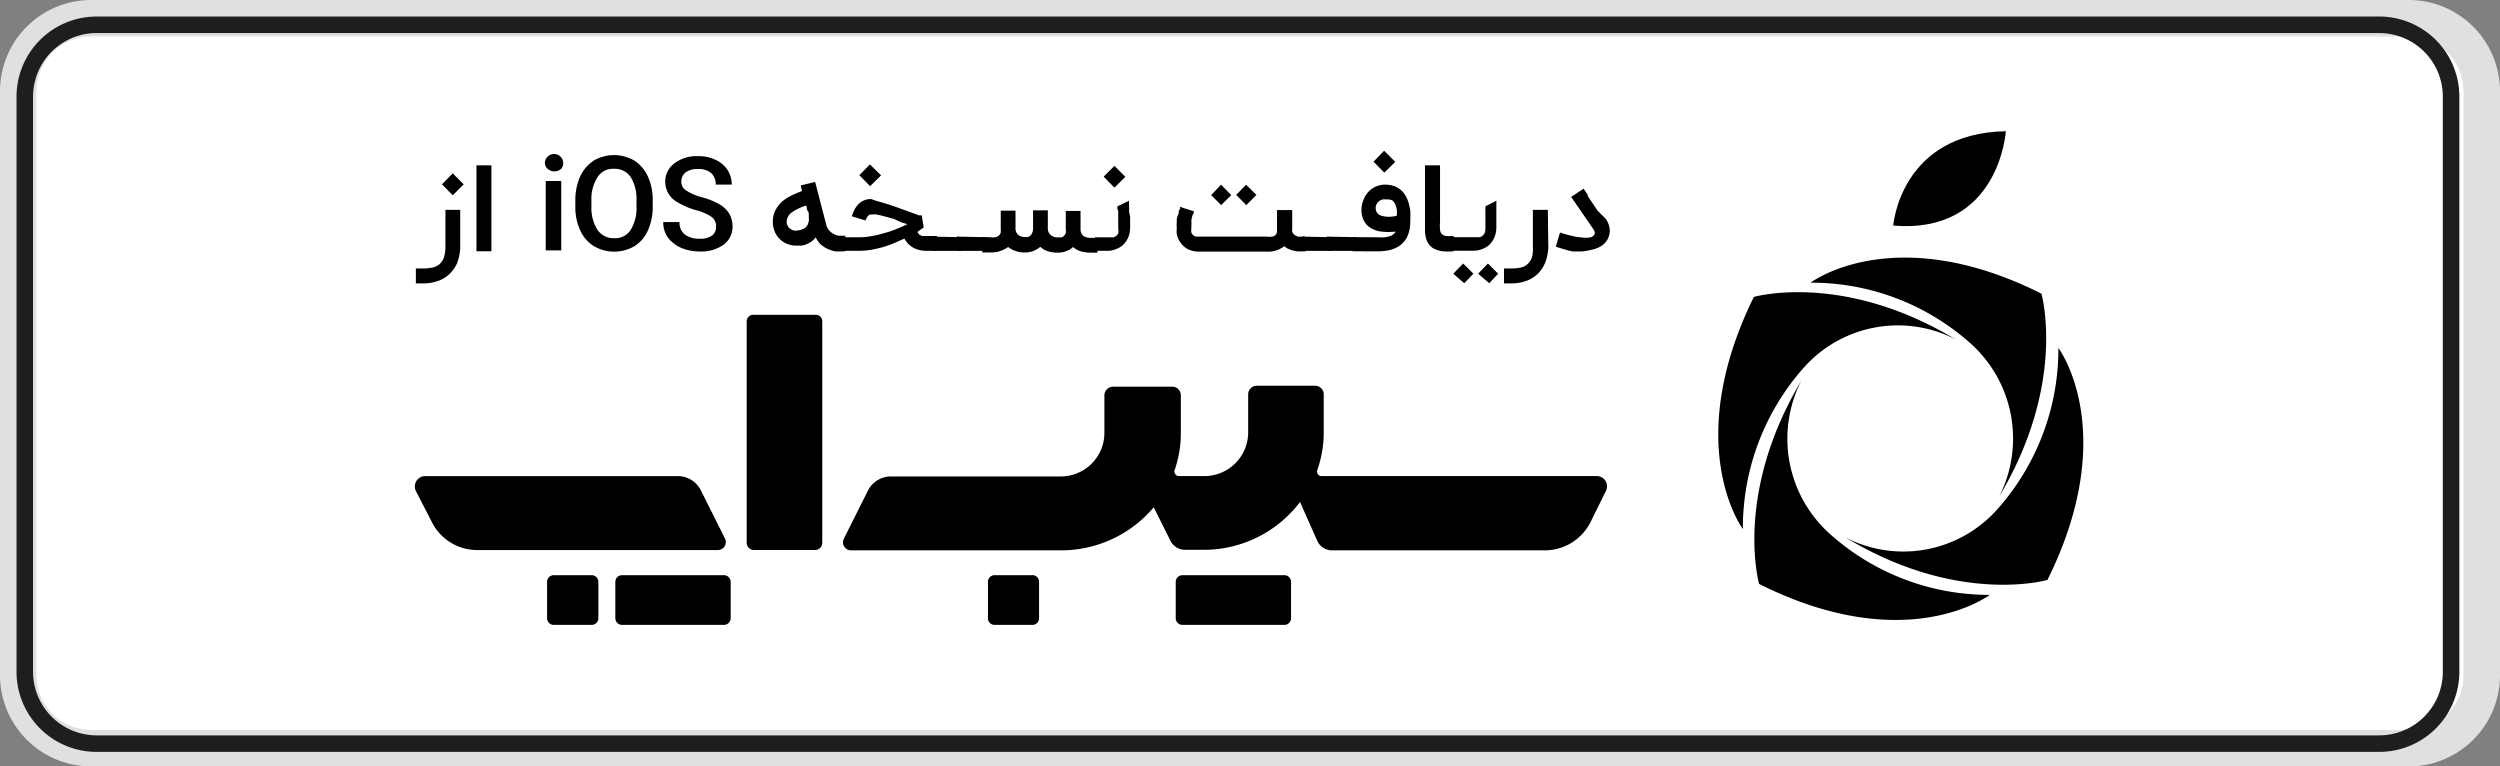 <svg xmlns="http://www.w3.org/2000/svg" width="151.285" height="46.379" viewBox="0 0 151.285 46.379">
  <rect x="0" y="0" width="151.285" height="46.379" fill="#808080" stroke="none"/>
  <g id="Group_2756" data-name="Group 2756" transform="translate(-482 -905)">
    <g id="Group_2750" data-name="Group 2750" transform="translate(8305 3800)">
      <g id="sib-app" transform="translate(-7822 -2894)">
        <path id="Path_2435" data-name="Path 2435" d="M0,4.417A4.417,4.417,0,0,1,4.417,0H144.659a4.417,4.417,0,0,1,4.417,4.417V39.754a4.417,4.417,0,0,1-4.417,4.417H4.417A4.417,4.417,0,0,1,0,39.754Z" transform="translate(0.104 0.104)" fill="#fff" stroke="#1e1e1e" stroke-width="1"/>
        <path id="Path_2436" data-name="Path 2436" d="M24.021,8.5l-.652.663.652.663.663-.663Zm.276,5.4a2.937,2.937,0,0,0,.177-.906V10.709h-.894v2.209a2.579,2.579,0,0,1-.077.629,1,1,0,0,1-.243.409.916.916,0,0,1-.42.232,2.341,2.341,0,0,1-.6.066H21.79v.905h.453A2.66,2.66,0,0,0,23.159,15a1.9,1.9,0,0,0,.685-.431A2.063,2.063,0,0,0,24.3,13.9Z" transform="translate(2.376 0.991)" fill-rule="evenodd"/>
        <path id="Path_2437" data-name="Path 2437" d="M26.015,13.261H25.11V8.06h.905Z" transform="translate(2.722 0.945)"/>
        <path id="Path_2438" data-name="Path 2438" d="M29.412,7.44a.552.552,0,0,0-.552.552.5.5,0,0,0,.177.353.618.618,0,0,0,.8,0,.5.5,0,0,0,.133-.353A.552.552,0,0,0,29.412,7.44Zm-.5,5.831h.939v-4.2h-.939Z" transform="translate(3.113 0.88)" fill-rule="evenodd"/>
        <path id="Path_2439" data-name="Path 2439" d="M34.925,12.05a3.533,3.533,0,0,0,.287-1.458v-.331a3.369,3.369,0,0,0-.3-1.48,2.209,2.209,0,0,0-.817-.95,2.429,2.429,0,0,0-2.451,0,2.308,2.308,0,0,0-.828.972,3.535,3.535,0,0,0-.287,1.458v.364a3.312,3.312,0,0,0,.3,1.436,2.109,2.109,0,0,0,.828.95,2.43,2.43,0,0,0,2.451,0A2.131,2.131,0,0,0,34.925,12.05ZM33.876,8.825a2.507,2.507,0,0,1,.353,1.436v.32a2.5,2.5,0,0,1-.353,1.447,1.1,1.1,0,0,1-.994.5,1.171,1.171,0,0,1-1.016-.508,2.5,2.5,0,0,1-.364-1.436v-.32a2.451,2.451,0,0,1,.375-1.436,1.1,1.1,0,0,1,.994-.5A1.159,1.159,0,0,1,33.876,8.825Z" transform="translate(3.287 0.886)" fill-rule="evenodd"/>
        <path id="Path_2440" data-name="Path 2440" d="M38.541,11.812a.674.674,0,0,0-.265-.574,2.828,2.828,0,0,0-.939-.409,4.651,4.651,0,0,1-1.1-.464,1.436,1.436,0,0,1-.773-1.259A1.369,1.369,0,0,1,36.013,8a2.209,2.209,0,0,1,1.447-.442,2.319,2.319,0,0,1,1.049.221,1.744,1.744,0,0,1,.729.618,1.645,1.645,0,0,1,.254.883h-.972a.906.906,0,0,0-.276-.7,1.159,1.159,0,0,0-.8-.243,1.2,1.2,0,0,0-.74.2.7.7,0,0,0-.265.574.6.6,0,0,0,.287.519,3.2,3.2,0,0,0,.939.409,4.417,4.417,0,0,1,1.1.442,1.711,1.711,0,0,1,.585.574,1.556,1.556,0,0,1,.188.762,1.336,1.336,0,0,1-.541,1.1,2.363,2.363,0,0,1-1.469.409,2.881,2.881,0,0,1-1.1-.221,2.019,2.019,0,0,1-.806-.629,1.557,1.557,0,0,1-.276-.928h.983a.906.906,0,0,0,.309.74,1.414,1.414,0,0,0,.917.265,1.192,1.192,0,0,0,.773-.21A.673.673,0,0,0,38.541,11.812Z" transform="translate(3.79 0.892)"/>
        <path id="Path_2441" data-name="Path 2441" d="M45.635,13.166h.1v-.939h-.375a.784.784,0,0,1-.309-.1.905.905,0,0,1-.287-.221.805.805,0,0,1-.188-.375L43.912,8.97l-.872.21.077.342a6.782,6.782,0,0,0-.652.276,2.718,2.718,0,0,0-.574.375,1.987,1.987,0,0,0-.386.519,1.524,1.524,0,0,0-.155.685,1.489,1.489,0,0,0,.121.607,1.325,1.325,0,0,0,.309.453,1.269,1.269,0,0,0,.453.287,1.469,1.469,0,0,0,.541.1h.331a1.548,1.548,0,0,0,.32-.1,1.327,1.327,0,0,0,.3-.177.883.883,0,0,0,.221-.232,1.436,1.436,0,0,0,.276.409,1.6,1.6,0,0,0,.4.276,2.209,2.209,0,0,0,.475.166A2.913,2.913,0,0,0,45.635,13.166Zm-2.109-2a.649.649,0,0,1,0,.21h-.011a.585.585,0,0,1-.21.375,1.1,1.1,0,0,1-.453.155.551.551,0,0,1-.232,0,.618.618,0,0,1-.21-.1.4.4,0,0,1-.155-.177.408.408,0,0,1-.066-.232.7.7,0,0,1,.3-.574,2.916,2.916,0,0,1,.872-.42.241.241,0,0,1,.048.162.191.191,0,0,0,.04.136.343.343,0,0,1,.077.254A1.358,1.358,0,0,1,43.526,11.167Z" transform="translate(4.416 1.04)" fill-rule="evenodd"/>
        <path id="Path_2442" data-name="Path 2442" d="M46.835,8.01l-.64.652.652.663.663-.652Zm3.136,3.9.121-.077-.121-.74h-.166l-.32-.121-.431-.155-.486-.177-.508-.177-.475-.144-.386-.11-.287-.1a1.025,1.025,0,0,0-.762.3,1.429,1.429,0,0,0-.243.331,2.642,2.642,0,0,0-.166.409l.828.254a.531.531,0,0,1,.088-.177.485.485,0,0,1,.088-.121.265.265,0,0,1,.121-.066h.144a.794.794,0,0,1,.21,0l.32.066.364.1.4.11.431.2.364.11a5.618,5.618,0,0,1-.618.276,4.843,4.843,0,0,1-.74.254,6.239,6.239,0,0,1-.784.188,3.8,3.8,0,0,1-.762.077h-1.1v.817h1.1a4.094,4.094,0,0,0,.74-.066c.243-.044.486-.1.718-.166a6.964,6.964,0,0,0,.674-.243l.6-.265a1.347,1.347,0,0,0,.53.552,1.633,1.633,0,0,0,.773.188h.663v-.894h-.917l-.155-.088a.621.621,0,0,1-.11-.166Z" transform="translate(4.806 0.939)" fill-rule="evenodd"/>
        <path id="Path_2443" data-name="Path 2443" d="M51.736,12a.144.144,0,0,1,.11,0,.133.133,0,0,1,0,.1v.618a.122.122,0,0,1,0,.11.144.144,0,0,1-.11,0h-1.5a.121.121,0,0,1-.144-.144V12.07a.175.175,0,0,1,0-.1.144.144,0,0,1,.11,0Z" transform="translate(5.326 1.351)"/>
        <path id="Path_2444" data-name="Path 2444" d="M53.1,12a.188.188,0,0,1,.11,0,.177.177,0,0,1,0,.1v.618a.144.144,0,0,1,0,.11.188.188,0,0,1-.11,0H51.584a.121.121,0,0,1-.144-.144V12.07a.175.175,0,0,1,0-.1.144.144,0,0,1,.11,0Z" transform="translate(5.467 1.351)"/>
        <path id="Path_2445" data-name="Path 2445" d="M52.83,12.154h.464a1.431,1.431,0,0,0,.342,0,.739.739,0,0,0,.21-.11.465.465,0,0,0,.1-.177,1.367,1.367,0,0,0,0-.221v-1.1h.894V11.58a.563.563,0,0,0,.144.42.651.651,0,0,0,.453.144h.133a.343.343,0,0,0,.155-.077.409.409,0,0,0,.121-.166.64.64,0,0,0,.055-.276v-1.1h.894v1.038a.552.552,0,0,0,.144.431.629.629,0,0,0,.5.166.453.453,0,0,0,.177,0,.32.32,0,0,0,.155-.088.619.619,0,0,0,.11-.166.717.717,0,0,0,0-.243v-1.1h.894v1.1a.519.519,0,0,0,.166.409.861.861,0,0,0,.5.121h.353v.894h-.353a2.208,2.208,0,0,1-.64-.077,1.181,1.181,0,0,1-.475-.265,1.2,1.2,0,0,1-.431.254,1.335,1.335,0,0,1-.508.088A1.874,1.874,0,0,1,56.794,13a1.169,1.169,0,0,1-.453-.265,1.633,1.633,0,0,1-.42.254,1.447,1.447,0,0,1-.475.088,1.612,1.612,0,0,1-.6-.088,1.477,1.477,0,0,1-.453-.243,1.756,1.756,0,0,1-1.1.331H52.83Z" transform="translate(5.613 1.201)"/>
        <path id="Path_2446" data-name="Path 2446" d="M60.182,8.09l-.652.652.652.663.663-.652Zm.883,2.22V10.2l-.707.342a1.164,1.164,0,0,1,0,.155.318.318,0,0,1,.055.221v.762a1.327,1.327,0,0,1,0,.2.753.753,0,0,1,0,.3.7.7,0,0,1-.144.166.52.52,0,0,1-.166.066H59v.817h.74a1.283,1.283,0,0,0,.5-.088,1.4,1.4,0,0,0,.453-.254,1.526,1.526,0,0,0,.32-.453,1.657,1.657,0,0,0,.121-.64v-.607l-.066-.342a2.066,2.066,0,0,0,0-.3Z" transform="translate(6.256 0.948)" fill-rule="evenodd"/>
        <path id="Path_2447" data-name="Path 2447" d="M66.175,10.357l-.607-.607.6-.629.618.629Zm4.3.3v1.1a.651.651,0,0,0,0,.221.419.419,0,0,0,.1.144.276.276,0,0,0,.133.088.342.342,0,0,0,.133.055h.431v.894h-.486l-.287-.055-.265-.1A.887.887,0,0,1,70,12.841a1.612,1.612,0,0,1-1.1.331H64.805a1.592,1.592,0,0,1-.508-.088,1.226,1.226,0,0,1-.563-.431,1.271,1.271,0,0,1-.243-.53,1.354,1.354,0,0,1,0-.375,1.761,1.761,0,0,1,0-.4.734.734,0,0,1,.077-.4.322.322,0,0,0,.04-.171.191.191,0,0,1,.048-.15.106.106,0,0,0,.011-.154.059.059,0,0,1-.011-.023l.431.144.431.133a.307.307,0,0,1-.077.232l-.066.276v.287a2.107,2.107,0,0,0,0,.221.7.7,0,0,0,0,.287.343.343,0,0,0,.121.155.265.265,0,0,0,.144.077h4.285a1.105,1.105,0,0,0,.342,0,.386.386,0,0,0,.21-.11.364.364,0,0,0,.077-.265V10.655Zm-3.39-.917.607.618.618-.618-.629-.618Z" transform="translate(6.723 1.055)" fill-rule="evenodd"/>
        <path id="Path_2448" data-name="Path 2448" d="M72.016,12a.144.144,0,0,1,.11,0,.132.132,0,0,1,0,.1v.618a.121.121,0,0,1,0,.11.144.144,0,0,1-.11,0h-1.5a.121.121,0,0,1-.144-.144V12.07a.177.177,0,0,1,0-.1.144.144,0,0,1,.11,0Z" transform="translate(7.441 1.351)"/>
        <path id="Path_2449" data-name="Path 2449" d="M73.377,12a.188.188,0,0,1,.11,0,.177.177,0,0,1,0,.1v.618a.143.143,0,0,1,0,.11.188.188,0,0,1-.11,0H71.864a.121.121,0,0,1-.144-.144V12.07a.177.177,0,0,1,0-.1.144.144,0,0,1,.11,0Z" transform="translate(7.582 1.351)"/>
        <path id="Path_2450" data-name="Path 2450" d="M74.39,7.923l.64-.663.674.674-.663.652Zm-1.27,5.422v-.85H74.6a3.305,3.305,0,0,0,.508,0,1.771,1.771,0,0,0,.331-.088.685.685,0,0,0,.188-.121.519.519,0,0,0,.1-.133,3.77,3.77,0,0,1-.861,0,1.622,1.622,0,0,1-.652-.221,1.1,1.1,0,0,1-.409-.442,1.326,1.326,0,0,1-.144-.652,1.4,1.4,0,0,1,.11-.574,1.48,1.48,0,0,1,.32-.53,1.392,1.392,0,0,1,.475-.32,1.358,1.358,0,0,1,.6-.1,1.811,1.811,0,0,1,.519.1,1.522,1.522,0,0,1,.386.243,1.357,1.357,0,0,1,.265.342,1.988,1.988,0,0,1,.177.42,3.625,3.625,0,0,1,.1.475,3.729,3.729,0,0,1,0,.5v.276a2.209,2.209,0,0,1-.2.828,1.48,1.48,0,0,1-.453.519,2,2,0,0,1-.629.265,4.007,4.007,0,0,1-.74.066Zm1.822-3.136a.949.949,0,0,1,.254,0,.651.651,0,0,1,.342.066.662.662,0,0,1,.177.254,1.623,1.623,0,0,1,.088.331v.331a1.722,1.722,0,0,1-.95,0,.464.464,0,0,1-.331-.453.442.442,0,0,1,.055-.243.465.465,0,0,1,.144-.177A.52.52,0,0,1,74.942,10.208Z" transform="translate(7.728 0.861)" fill-rule="evenodd"/>
        <path id="Path_2451" data-name="Path 2451" d="M78.823,13.261a4.193,4.193,0,0,1-.685,0,1.728,1.728,0,0,1-.475-.144.863.863,0,0,1-.309-.243,1.206,1.206,0,0,1-.188-.353,2.456,2.456,0,0,1-.077-.442V8.06H78v3.412a2.689,2.689,0,0,0,0,.464.487.487,0,0,0,.1.276.5.5,0,0,0,.254.121,2.727,2.727,0,0,0,.475,0Z" transform="translate(8.142 0.945)"/>
        <path id="Path_2452" data-name="Path 2452" d="M81.259,10a.32.32,0,0,1,0,.11v1.48a1.657,1.657,0,0,1-.121.64,1.525,1.525,0,0,1-.32.453,1.4,1.4,0,0,1-.453.254,1.313,1.313,0,0,1-.5.088H78.52v-.817h1.712a.519.519,0,0,0,.166-.066,1.1,1.1,0,0,0,.144-.166.75.75,0,0,0,.055-.3,1.328,1.328,0,0,0,0-.2v-.243a2.21,2.21,0,0,0,0-.265v-.629Zm-1.944,4.991-.663-.574.6-.618.618.618Zm.839-.574.674.574.541-.574-.618-.618Z" transform="translate(8.291 1.147)" fill-rule="evenodd"/>
        <path id="Path_2453" data-name="Path 2453" d="M84.1,12.786a2.937,2.937,0,0,1-.188.906,2.042,2.042,0,0,1-.442.674,1.943,1.943,0,0,1-.7.431,2.618,2.618,0,0,1-.917.155H81.42v-.905h.442a2.5,2.5,0,0,0,.607-.066.829.829,0,0,0,.409-.232,1,1,0,0,0,.243-.409,2.13,2.13,0,0,0,.044-.629V10.5h.906Z" transform="translate(8.594 1.199)"/>
        <path id="Path_2454" data-name="Path 2454" d="M85.817,13.139h-.541l-.287-.066-.3-.088-.431-.133.254-.861a6.315,6.315,0,0,0,.651.188,3.713,3.713,0,0,0,.64.11,1.58,1.58,0,0,0,.519,0,.365.365,0,0,0,.287-.21.155.155,0,0,0,0-.121.567.567,0,0,0-.077-.166L85.188,9.837l.751-.5.254.375v.077l.11.166.188.276.287.431.508.508a1.5,1.5,0,0,1,.232.574,1.1,1.1,0,0,1-.243.828.94.94,0,0,1-.243.221,1.647,1.647,0,0,1-.618.243A3.464,3.464,0,0,1,85.817,13.139Z" transform="translate(8.89 1.078)"/>
        <path id="Path_2455" data-name="Path 2455" d="M40.5,28.867l-1.458-2.915a1.557,1.557,0,0,0-1.391-.861H22.359A.629.629,0,0,0,21.8,26l.983,1.91a3.07,3.07,0,0,0,2.739,1.656H40.061a.486.486,0,0,0,.442-.7Z" transform="translate(2.37 2.72)"/>
        <path id="Path_2456" data-name="Path 2456" d="M31.674,30.52H29.389a.409.409,0,0,0-.409.4v2.209a.409.409,0,0,0,.409.4h2.286a.409.409,0,0,0,.409-.4V30.918A.409.409,0,0,0,31.674,30.52Z" transform="translate(3.126 3.286)"/>
        <path id="Path_2457" data-name="Path 2457" d="M90.818,25.606H74.166a.276.276,0,0,1-.265-.375,6.8,6.8,0,0,0,.386-2.286V20.659a.519.519,0,0,0-.519-.519H70.234a.519.519,0,0,0-.519.519v2.319a2.65,2.65,0,0,1-2.65,2.628H65.53a.276.276,0,0,1-.265-.364,6.8,6.8,0,0,0,.375-2.209V20.714a.519.519,0,0,0-.53-.519H61.544a.53.53,0,0,0-.53.519V23a2.639,2.639,0,0,1-2.672,2.628H48.094a1.557,1.557,0,0,0-1.391.861L45.245,29.4a.486.486,0,0,0,.442.7H58.364A7.332,7.332,0,0,0,64,27.494l1.016,2.032a.983.983,0,0,0,.883.541H67a7.3,7.3,0,0,0,5.853-2.893l1.038,2.341a.983.983,0,0,0,.894.585H87.66a3.1,3.1,0,0,0,2.75-1.667l.95-1.921a.618.618,0,0,0-.541-.906Z" transform="translate(4.817 2.204)"/>
        <path id="Path_2458" data-name="Path 2458" d="M70,30.52H63.839a.409.409,0,0,0-.409.4v2.209a.409.409,0,0,0,.409.4H70a.409.409,0,0,0,.409-.4V30.918A.409.409,0,0,0,70,30.52Z" transform="translate(6.718 3.286)"/>
        <path id="Path_2459" data-name="Path 2459" d="M39.291,30.52H33.129a.409.409,0,0,0-.409.4v2.209a.409.409,0,0,0,.409.4h6.162a.409.409,0,0,0,.409-.4V30.918A.409.409,0,0,0,39.291,30.52Z" transform="translate(3.516 3.286)"/>
        <path id="Path_2460" data-name="Path 2460" d="M55.823,30.52H53.549a.4.4,0,0,0-.409.4v2.209a.4.4,0,0,0,.409.4h2.275a.4.4,0,0,0,.409-.4V30.918a.4.4,0,0,0-.409-.4Z" transform="translate(5.645 3.286)"/>
        <path id="Path_2461" data-name="Path 2461" d="M44.106,16.25H40.318a.4.4,0,0,0-.4.386V30.053a.442.442,0,0,0,.442.431h3.7a.431.431,0,0,0,.431-.431V16.636A.386.386,0,0,0,44.106,16.25Z" transform="translate(4.267 1.799)"/>
        <path id="Path_2462" data-name="Path 2462" d="M107.915,18.322a7.729,7.729,0,0,1,1.712,9.265c4.119-6.88,2.562-12.29,2.562-12.29-8.945-4.483-13.969-.663-13.969-.663A14.465,14.465,0,0,1,107.915,18.322Z" transform="translate(10.345 1.472)"/>
        <path id="Path_2463" data-name="Path 2463" d="M98.317,19.6a7.619,7.619,0,0,1,9.221-1.723C100.691,13.74,95.313,15.3,95.313,15.3c-4.417,9-.663,14.046-.663,14.046A14.609,14.609,0,0,1,98.317,19.6Z" transform="translate(9.818 1.669)"/>
        <path id="Path_2464" data-name="Path 2464" d="M99.7,29.124a7.73,7.73,0,0,1-1.723-9.254c-4.1,6.869-2.551,12.29-2.551,12.29,8.944,4.483,13.958.663,13.958.663A14.444,14.444,0,0,1,99.7,29.124Z" transform="translate(10.024 2.176)"/>
        <path id="Path_2465" data-name="Path 2465" d="M113.017,18.07a14.591,14.591,0,0,1-3.677,9.74,7.608,7.608,0,0,1-9.21,1.723c6.835,4.141,12.224,2.573,12.224,2.573C116.815,23.116,113.017,18.07,113.017,18.07Z" transform="translate(10.545 1.988)"/>
        <path id="Path_2466" data-name="Path 2466" d="M109.563,6.19c-6.394.121-6.813,5.709-6.813,5.709C109.177,12.44,109.563,6.19,109.563,6.19Z" transform="translate(10.818 0.75)"/>
        <path id="Path_2467" data-name="Path 2467" d="M4.521,1.209H144.763V-1H4.521ZM148.076,4.521V39.858h2.209V4.521Zm-3.313,38.649H4.521v2.209H144.763ZM1.209,39.858V4.521H-1V39.858Zm3.313,3.313a3.313,3.313,0,0,1-3.313-3.313H-1a5.521,5.521,0,0,0,5.521,5.521Zm143.555-3.313a3.313,3.313,0,0,1-3.313,3.313v2.209a5.522,5.522,0,0,0,5.521-5.521ZM144.763,1.209a3.313,3.313,0,0,1,3.313,3.313h2.209A5.522,5.522,0,0,0,144.763-1ZM4.521-1A5.521,5.521,0,0,0-1,4.521H1.209A3.313,3.313,0,0,1,4.521,1.209Z" transform="translate(0 0)" fill="#e0e0e0"/>
      </g>
      <path id="Path_2506" data-name="Path 2506" d="M0,4.35A4.35,4.35,0,0,1,4.35,0H142.475a4.35,4.35,0,0,1,4.35,4.35v34.8a4.35,4.35,0,0,1-4.35,4.35H4.35A4.35,4.35,0,0,1,0,39.153Z" transform="translate(-7821.5 -2893.5)" fill="none" stroke="#1e1e1e" stroke-width="1"/>
    </g>
  </g>
</svg>
